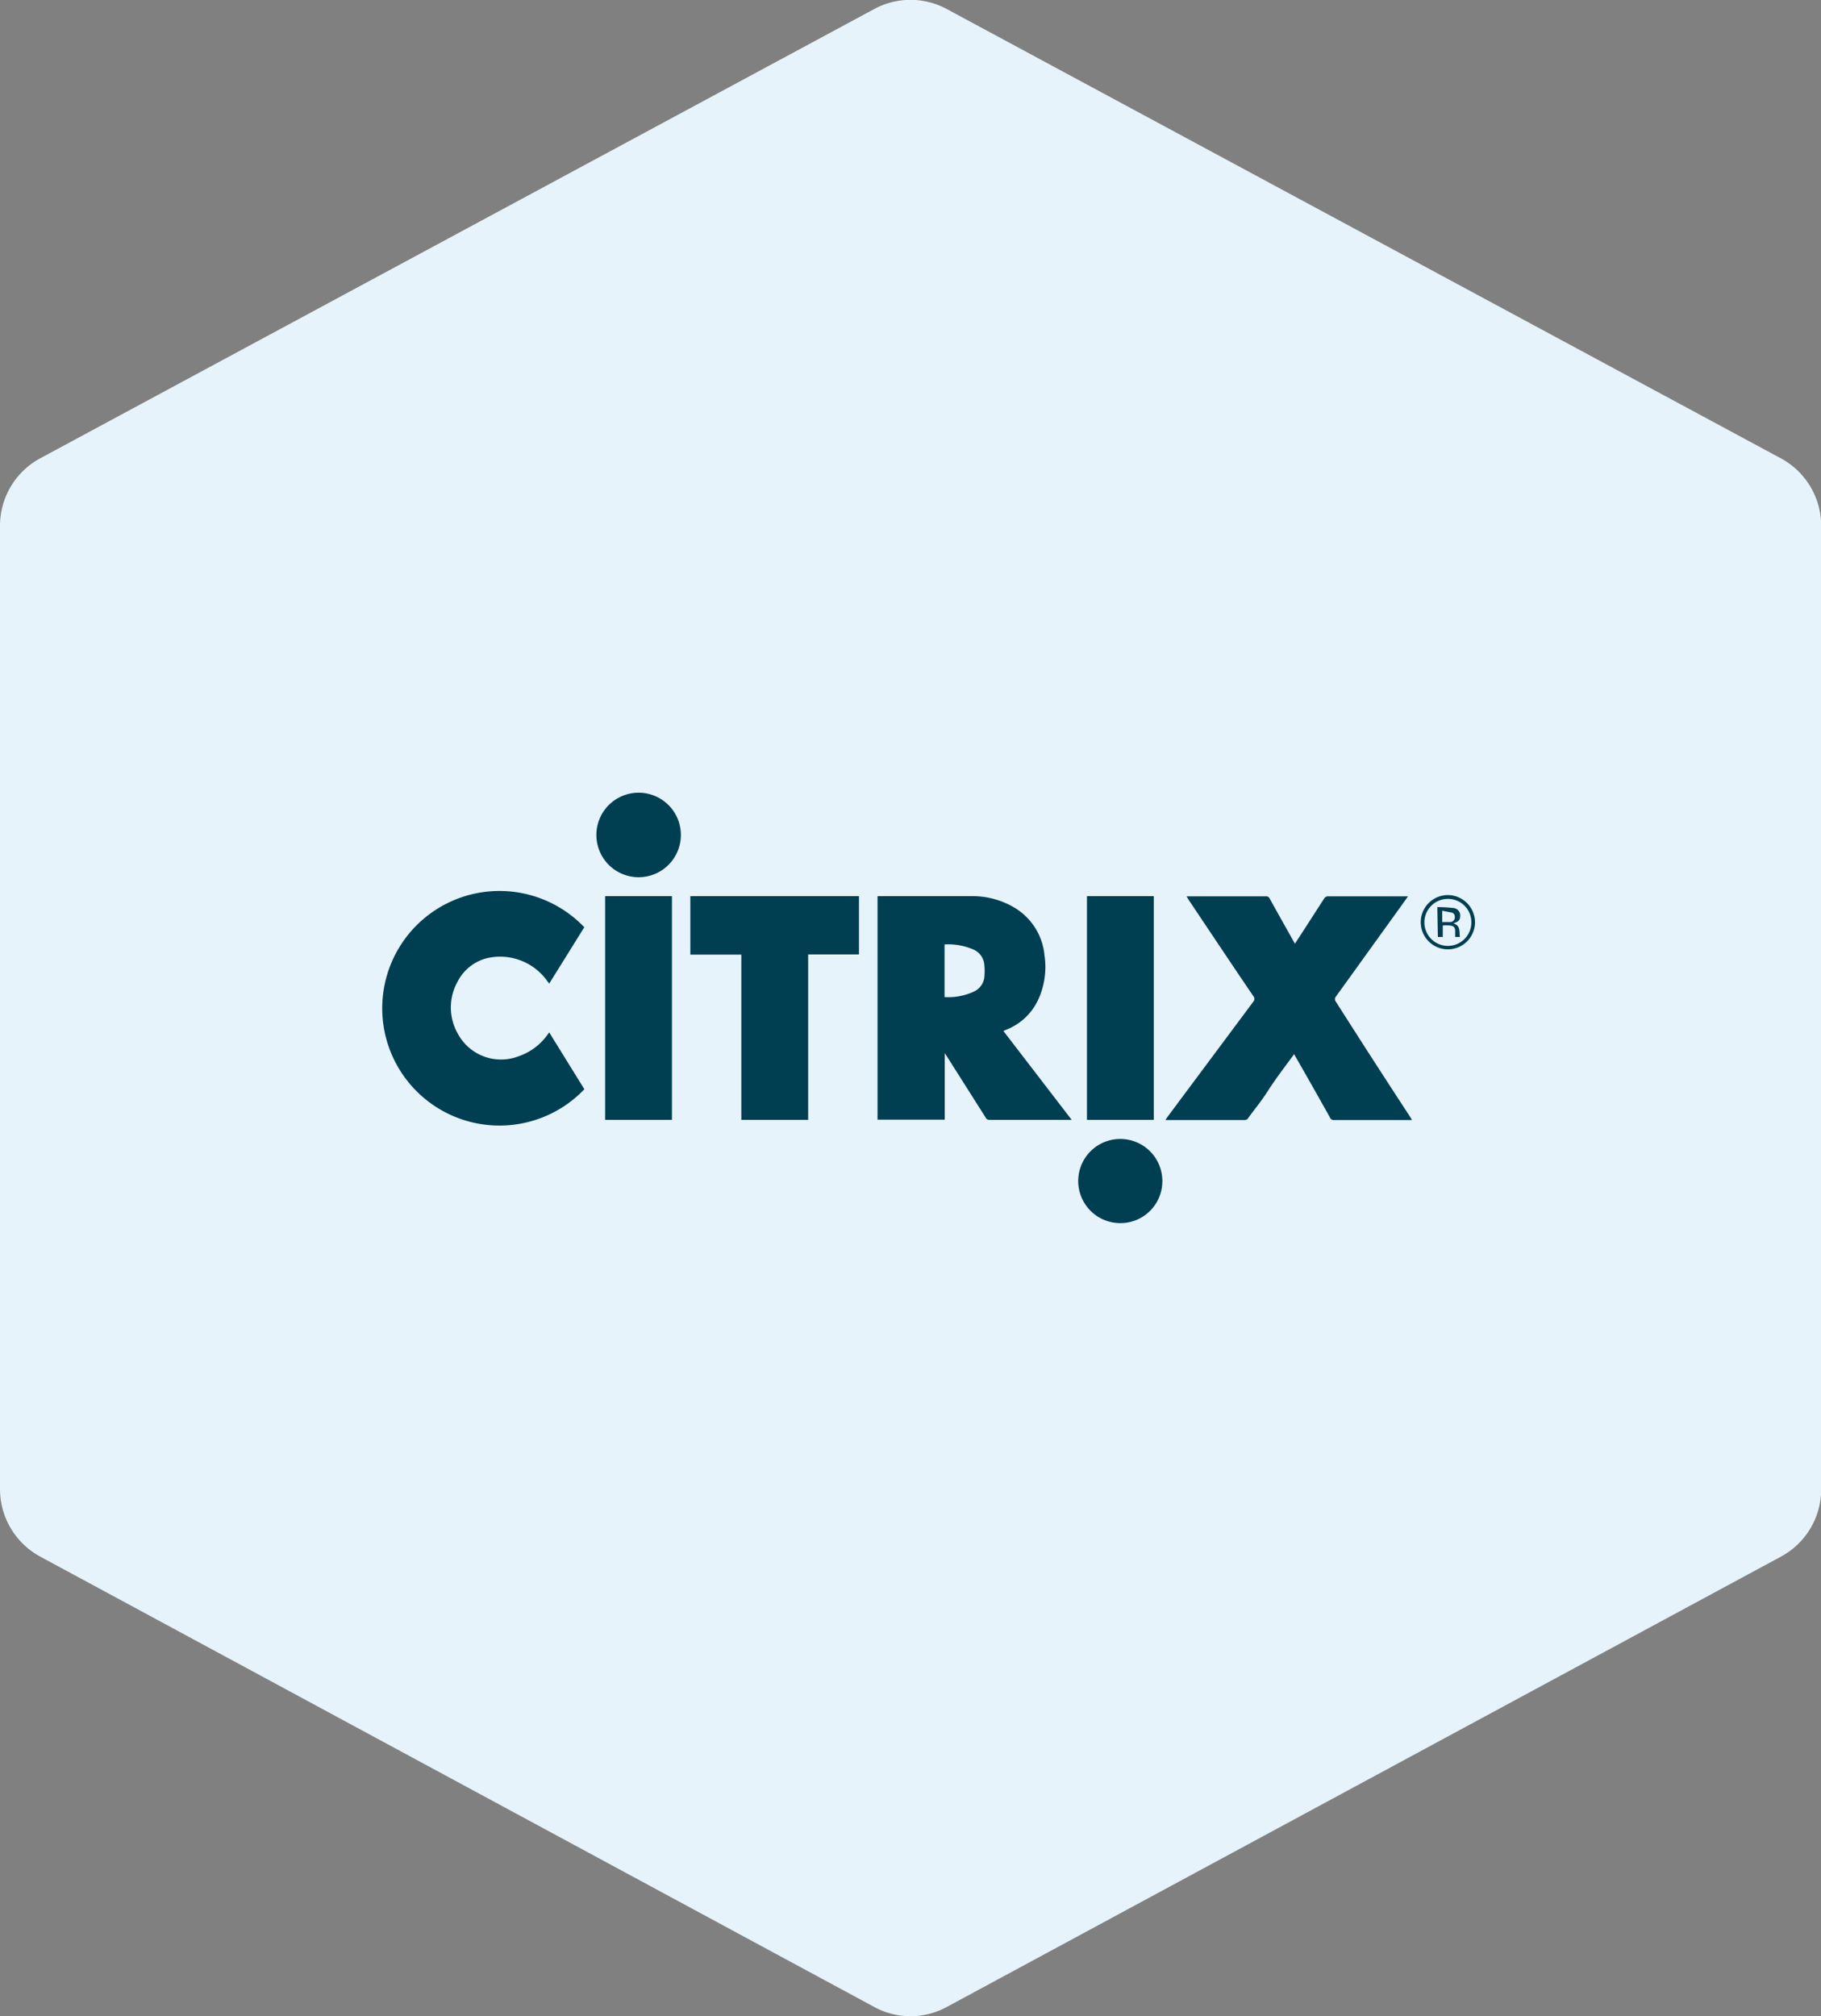 <svg xmlns="http://www.w3.org/2000/svg" viewBox="0 0 100 110.69"><rect x="0" y="0" width="100" height="110.69" fill="#808080" stroke="none"/><defs><style>.cls-1{fill:#e6f3fa;}.cls-2{fill:#003e52;}</style></defs><title>Asset 16</title><g id="Layer_2" data-name="Layer 2"><g id="Artwork"><path class="cls-1" d="M97.79,25.16,52,.5a4.19,4.19,0,0,0-4,0L2.21,25.16A4.21,4.21,0,0,0,0,28.86v52.9a4.22,4.22,0,0,0,2.21,3.7L48,110.18a4.16,4.16,0,0,0,4,0l45.8-24.72a4.2,4.2,0,0,0,2.21-3.7V28.86A4.21,4.21,0,0,0,97.79,25.16Z"/><path class="cls-2" d="M48.19,49.2h.11c1.72,0,3.43,0,5.15,0a4.49,4.49,0,0,1,2.17.58,3.42,3.42,0,0,1,1.74,2.68A4.28,4.28,0,0,1,57,54.91a3.23,3.23,0,0,1-1.76,1.63l-.14.06,3.75,4.88H54.34a.21.21,0,0,1-.21-.12L52,58l-.12-.18v3.65H48.19Zm3.68,2.65v2.89a3.32,3.32,0,0,0,1.65-.32,1,1,0,0,0,.53-.72,3.39,3.39,0,0,0,0-.78,1,1,0,0,0-.55-.77A3.48,3.48,0,0,0,51.87,51.85Z"/><path class="cls-2" d="M77.54,61.49H73.26a.21.21,0,0,1-.22-.13c-.62-1.11-1.25-2.22-1.88-3.32a1.31,1.31,0,0,1-.09-.17c-.49.67-1,1.33-1.43,2s-.73,1-1.1,1.52a.23.23,0,0,1-.17.1H64l.09-.14L68.82,55a.23.23,0,0,0,0-.32c-1.19-1.75-2.36-3.51-3.54-5.27l-.12-.2h4.34a.22.22,0,0,1,.23.13c.45.82.91,1.63,1.38,2.47a1.1,1.1,0,0,0,.09-.14c.51-.77,1-1.55,1.51-2.33a.25.25,0,0,1,.25-.13h4.36l-.14.2L73.37,54.7a.23.23,0,0,0,0,.31q2,3.15,4.07,6.31Z"/><path class="cls-2" d="M32.09,50.9,30.16,54l-.1-.13a3.18,3.18,0,0,0-3.3-1.27,2.5,2.5,0,0,0-1.63,1.29,2.9,2.9,0,0,0,0,2.84A2.69,2.69,0,0,0,28.45,58a3.24,3.24,0,0,0,1.65-1.24l.06-.08,1.93,3.12a6.44,6.44,0,1,1,0-8.89Z"/><path class="cls-2" d="M37.91,49.2h9.26v3.2H44.38v9.08H40.71V52.41h-2.8Z"/><path class="cls-2" d="M36.9,61.48H33.23V49.2H36.9Z"/><path class="cls-2" d="M59.69,49.2h3.67V61.48H59.69Z"/><path class="cls-2" d="M32.75,45.84a2.32,2.32,0,1,1,2.3,2.32A2.32,2.32,0,0,1,32.75,45.84Z"/><path class="cls-2" d="M61.52,67.15a2.31,2.31,0,1,1,2.31-2.31A2.3,2.3,0,0,1,61.52,67.15Z"/><path class="cls-2" d="M81,50.64a1.49,1.49,0,1,1-1.48-1.5A1.5,1.5,0,0,1,81,50.64Zm-1.48-1.29a1.29,1.29,0,1,0,1.28,1.29A1.28,1.28,0,0,0,79.52,49.35Z"/><path class="cls-2" d="M78.93,49.8a8.18,8.18,0,0,1,.88.05.41.41,0,0,1,.37.49c0,.21-.17.29-.37.35.41.13.32.46.36.75h-.26l0-.33c0-.2-.09-.28-.3-.3a2.41,2.41,0,0,0-.38,0v.63h-.27Zm.27.82c.17,0,.33,0,.48,0a.26.26,0,0,0,.21-.28.22.22,0,0,0-.18-.24L79.2,50Z"/></g></g></svg>